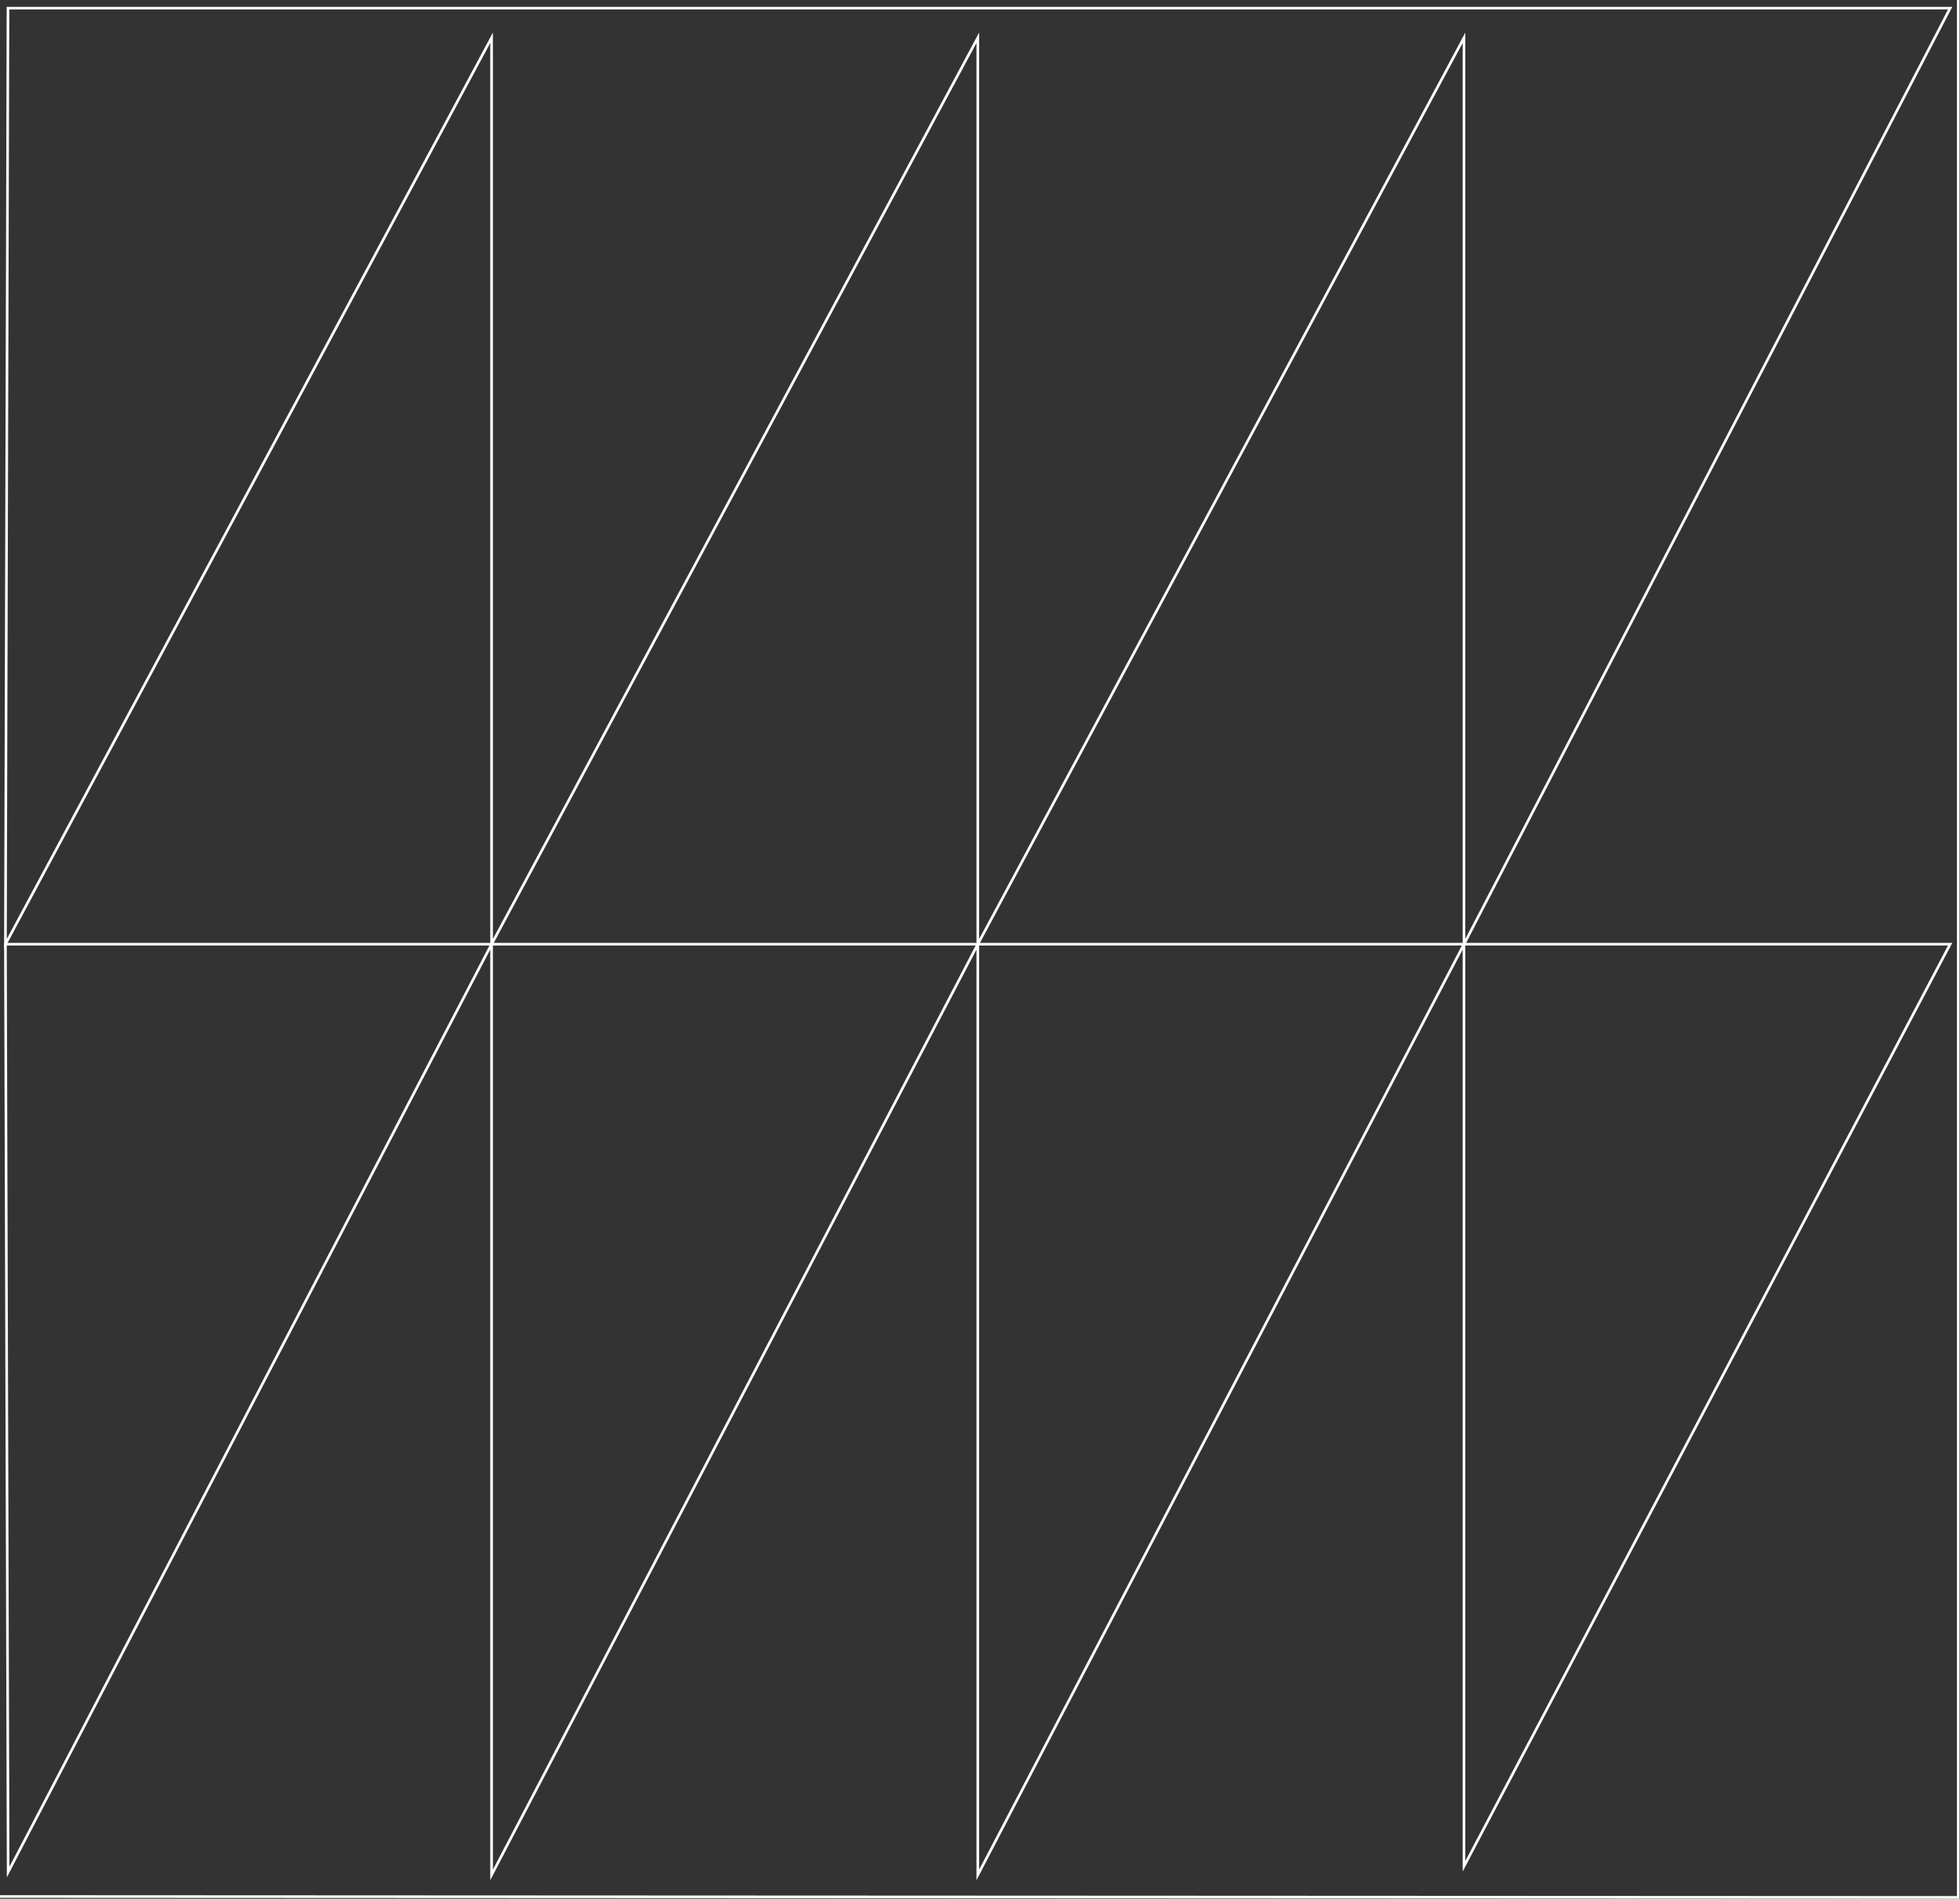 <?xml version="1.0" encoding="UTF-8"?> <svg xmlns="http://www.w3.org/2000/svg" width="2236" height="2166" viewBox="0 0 2236 2166" fill="none"><rect x="0" y="0" width="2236" height="2166" fill="#333333" stroke="none"/> <path d="M6.197 1077.06L9.297 2135.44L560.807 1077.06V2138.79L1115.48 1077.06V2138.79L1670.15 1077.06V2128.87L2224.76 1077.06H6.197Z" stroke="white" stroke-width="3" stroke-miterlimit="10"></path> <path d="M9.111 9.311H2224.76L1670.15 1077.06V43.06L1115.48 1077.06V43.06L560.807 1077.06V43.06L6.197 1077.06L9.111 9.311Z" stroke="white" stroke-width="3" stroke-miterlimit="10"></path> <path d="M0 2163.36L2234 2164.42V0" stroke="white" stroke-width="3" stroke-miterlimit="10"></path> </svg> 